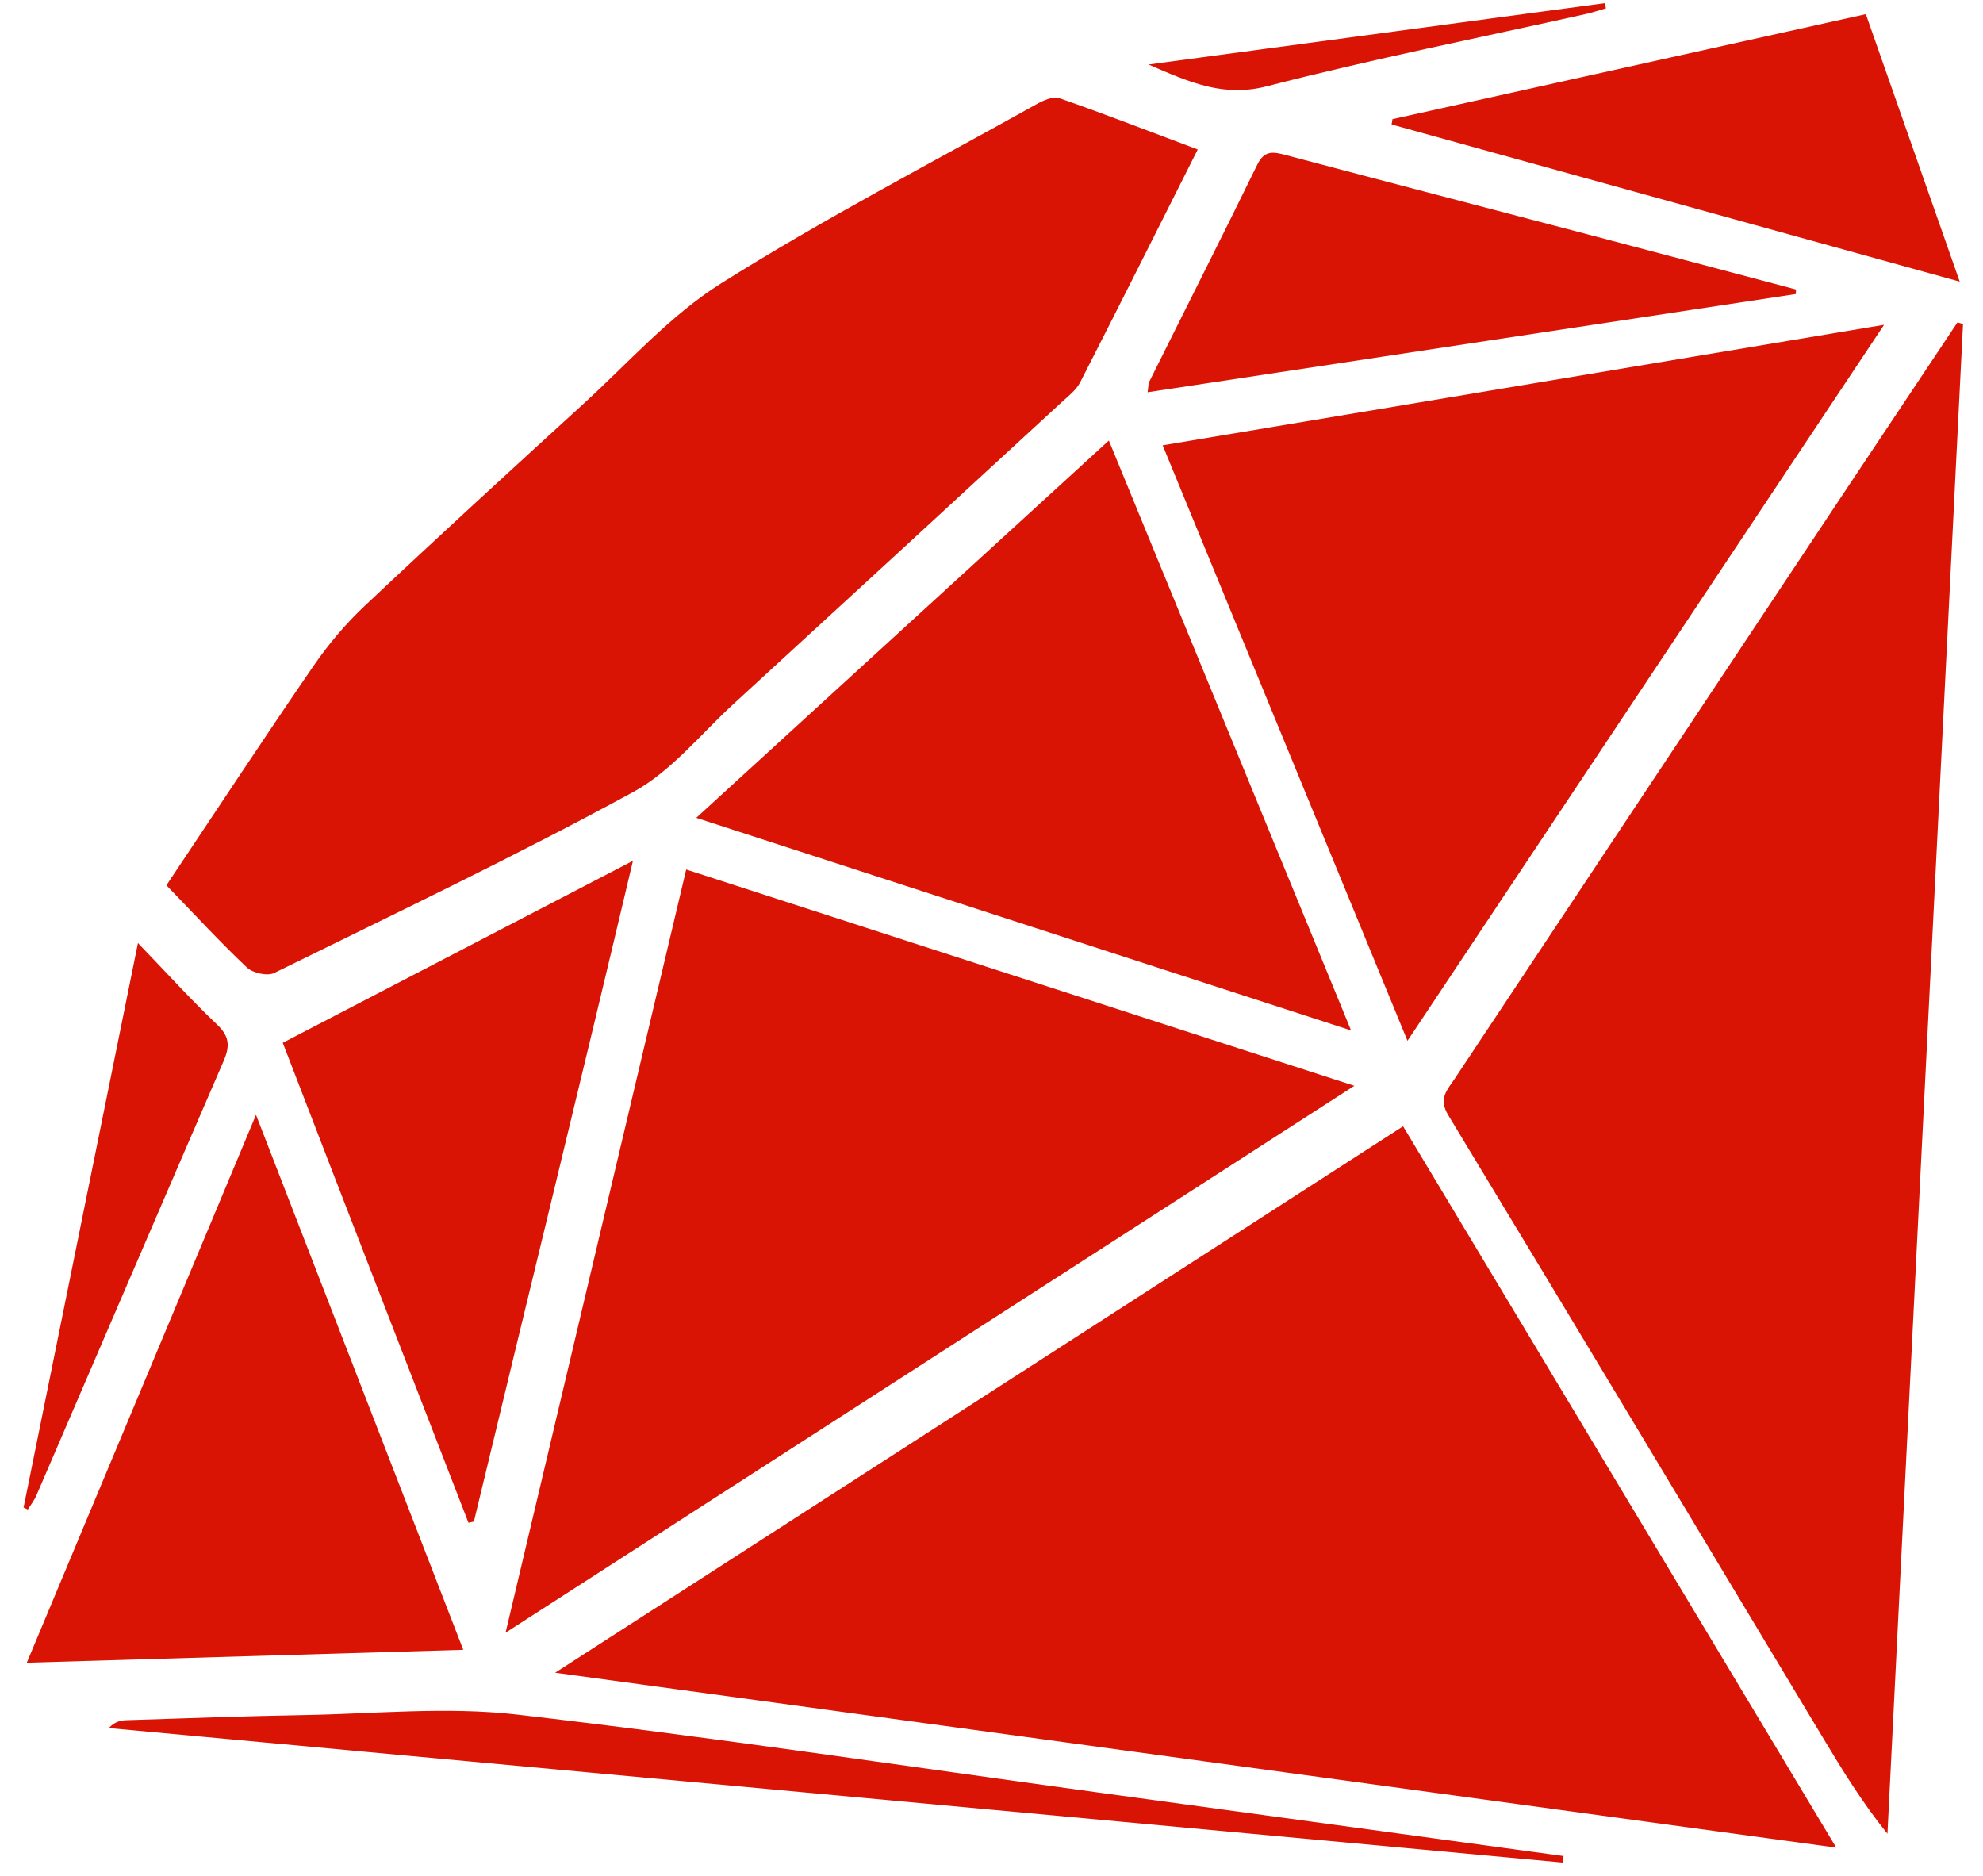<svg xmlns="http://www.w3.org/2000/svg" width="74" height="70" viewBox="0 0 74 70" fill="none"><path d="M52.359 42.028C41.839 48.807 31.416 55.525 20.717 62.418C36.739 64.606 52.475 66.754 68.524 68.945C63.057 59.841 57.73 50.972 52.359 42.028ZM73.047 12.03C71.635 14.15 70.22 16.269 68.809 18.391C63.965 25.679 59.122 32.966 54.283 40.257C54.014 40.664 53.664 40.986 54.044 41.612C58.72 49.333 63.359 57.078 68.009 64.815C68.743 66.037 69.485 67.254 70.434 68.427L73.254 12.091L73.047 12.03ZM9.215 36.104C9.434 36.312 9.98 36.432 10.233 36.307C14.719 34.102 19.233 31.947 23.62 29.56C25.05 28.784 26.149 27.389 27.383 26.259C31.465 22.516 35.539 18.765 39.613 15.013C39.863 14.783 40.157 14.56 40.307 14.27C41.77 11.409 43.207 8.536 44.696 5.578C42.921 4.913 41.238 4.259 39.534 3.664C39.303 3.584 38.94 3.744 38.688 3.884C34.744 6.087 30.727 8.173 26.908 10.575C24.997 11.777 23.441 13.548 21.749 15.092C19.023 17.58 16.3 20.074 13.613 22.606C12.9 23.278 12.25 24.046 11.696 24.854C9.857 27.529 8.076 30.243 6.21 33.035C7.254 34.114 8.201 35.145 9.215 36.104ZM25.607 32.446C23.377 41.872 21.157 51.245 18.866 60.925C29.613 54.001 40.112 47.237 50.54 40.517C42.241 37.83 33.968 35.152 25.607 32.446ZM43.387 16.617L52.523 38.838C58.486 29.881 64.33 21.101 70.308 12.12C61.228 13.637 52.365 15.117 43.387 16.617ZM25.982 30.518C34.158 33.173 42.172 35.775 50.418 38.451C47.356 30.99 44.398 23.791 41.379 16.439L25.982 30.518ZM9.553 41.601L1 62.045C6.481 61.883 11.794 61.726 17.288 61.564C14.709 54.907 12.18 48.38 9.553 41.601ZM17.482 56.823L17.684 56.779C19.639 48.646 21.623 40.57 23.62 32.121C19.167 34.435 14.918 36.643 10.552 38.913C12.779 44.703 15.155 50.81 17.482 56.823ZM67.02 10.802C64.419 10.113 61.82 9.421 59.216 8.737C55.477 7.754 51.734 6.782 47.996 5.789C47.529 5.666 47.19 5.585 46.916 6.148C45.595 8.854 44.232 11.541 42.891 14.237C42.849 14.321 42.857 14.43 42.825 14.637C50.925 13.411 58.971 12.191 67.016 10.972L67.02 10.802ZM51.931 4.645C58.917 6.578 65.902 8.51 73.131 10.509L69.628 0.529C63.693 1.845 57.828 3.146 51.963 4.446L51.931 4.645ZM58.349 69.259L40.957 66.885C33.732 65.899 26.521 64.813 19.28 63.979C16.654 63.677 13.958 63.955 11.296 64C9.108 64.037 6.92 64.121 4.733 64.19C4.508 64.196 4.283 64.242 4.059 64.484C22.143 66.156 40.228 67.828 58.311 69.501L58.349 69.259ZM1.357 55.805C3.689 50.398 6.008 44.986 8.348 39.584C8.582 39.041 8.565 38.674 8.107 38.238C7.127 37.306 6.218 36.302 5.148 35.19L0.88 56.254L1.038 56.329C1.146 56.155 1.277 55.992 1.357 55.805ZM47.288 3.217C51.218 2.203 55.206 1.411 59.169 0.526C59.425 0.469 59.675 0.384 59.928 0.311L59.89 0.118L42.86 2.408C44.459 3.107 45.691 3.629 47.288 3.217Z" fill="#D91404"></path></svg>